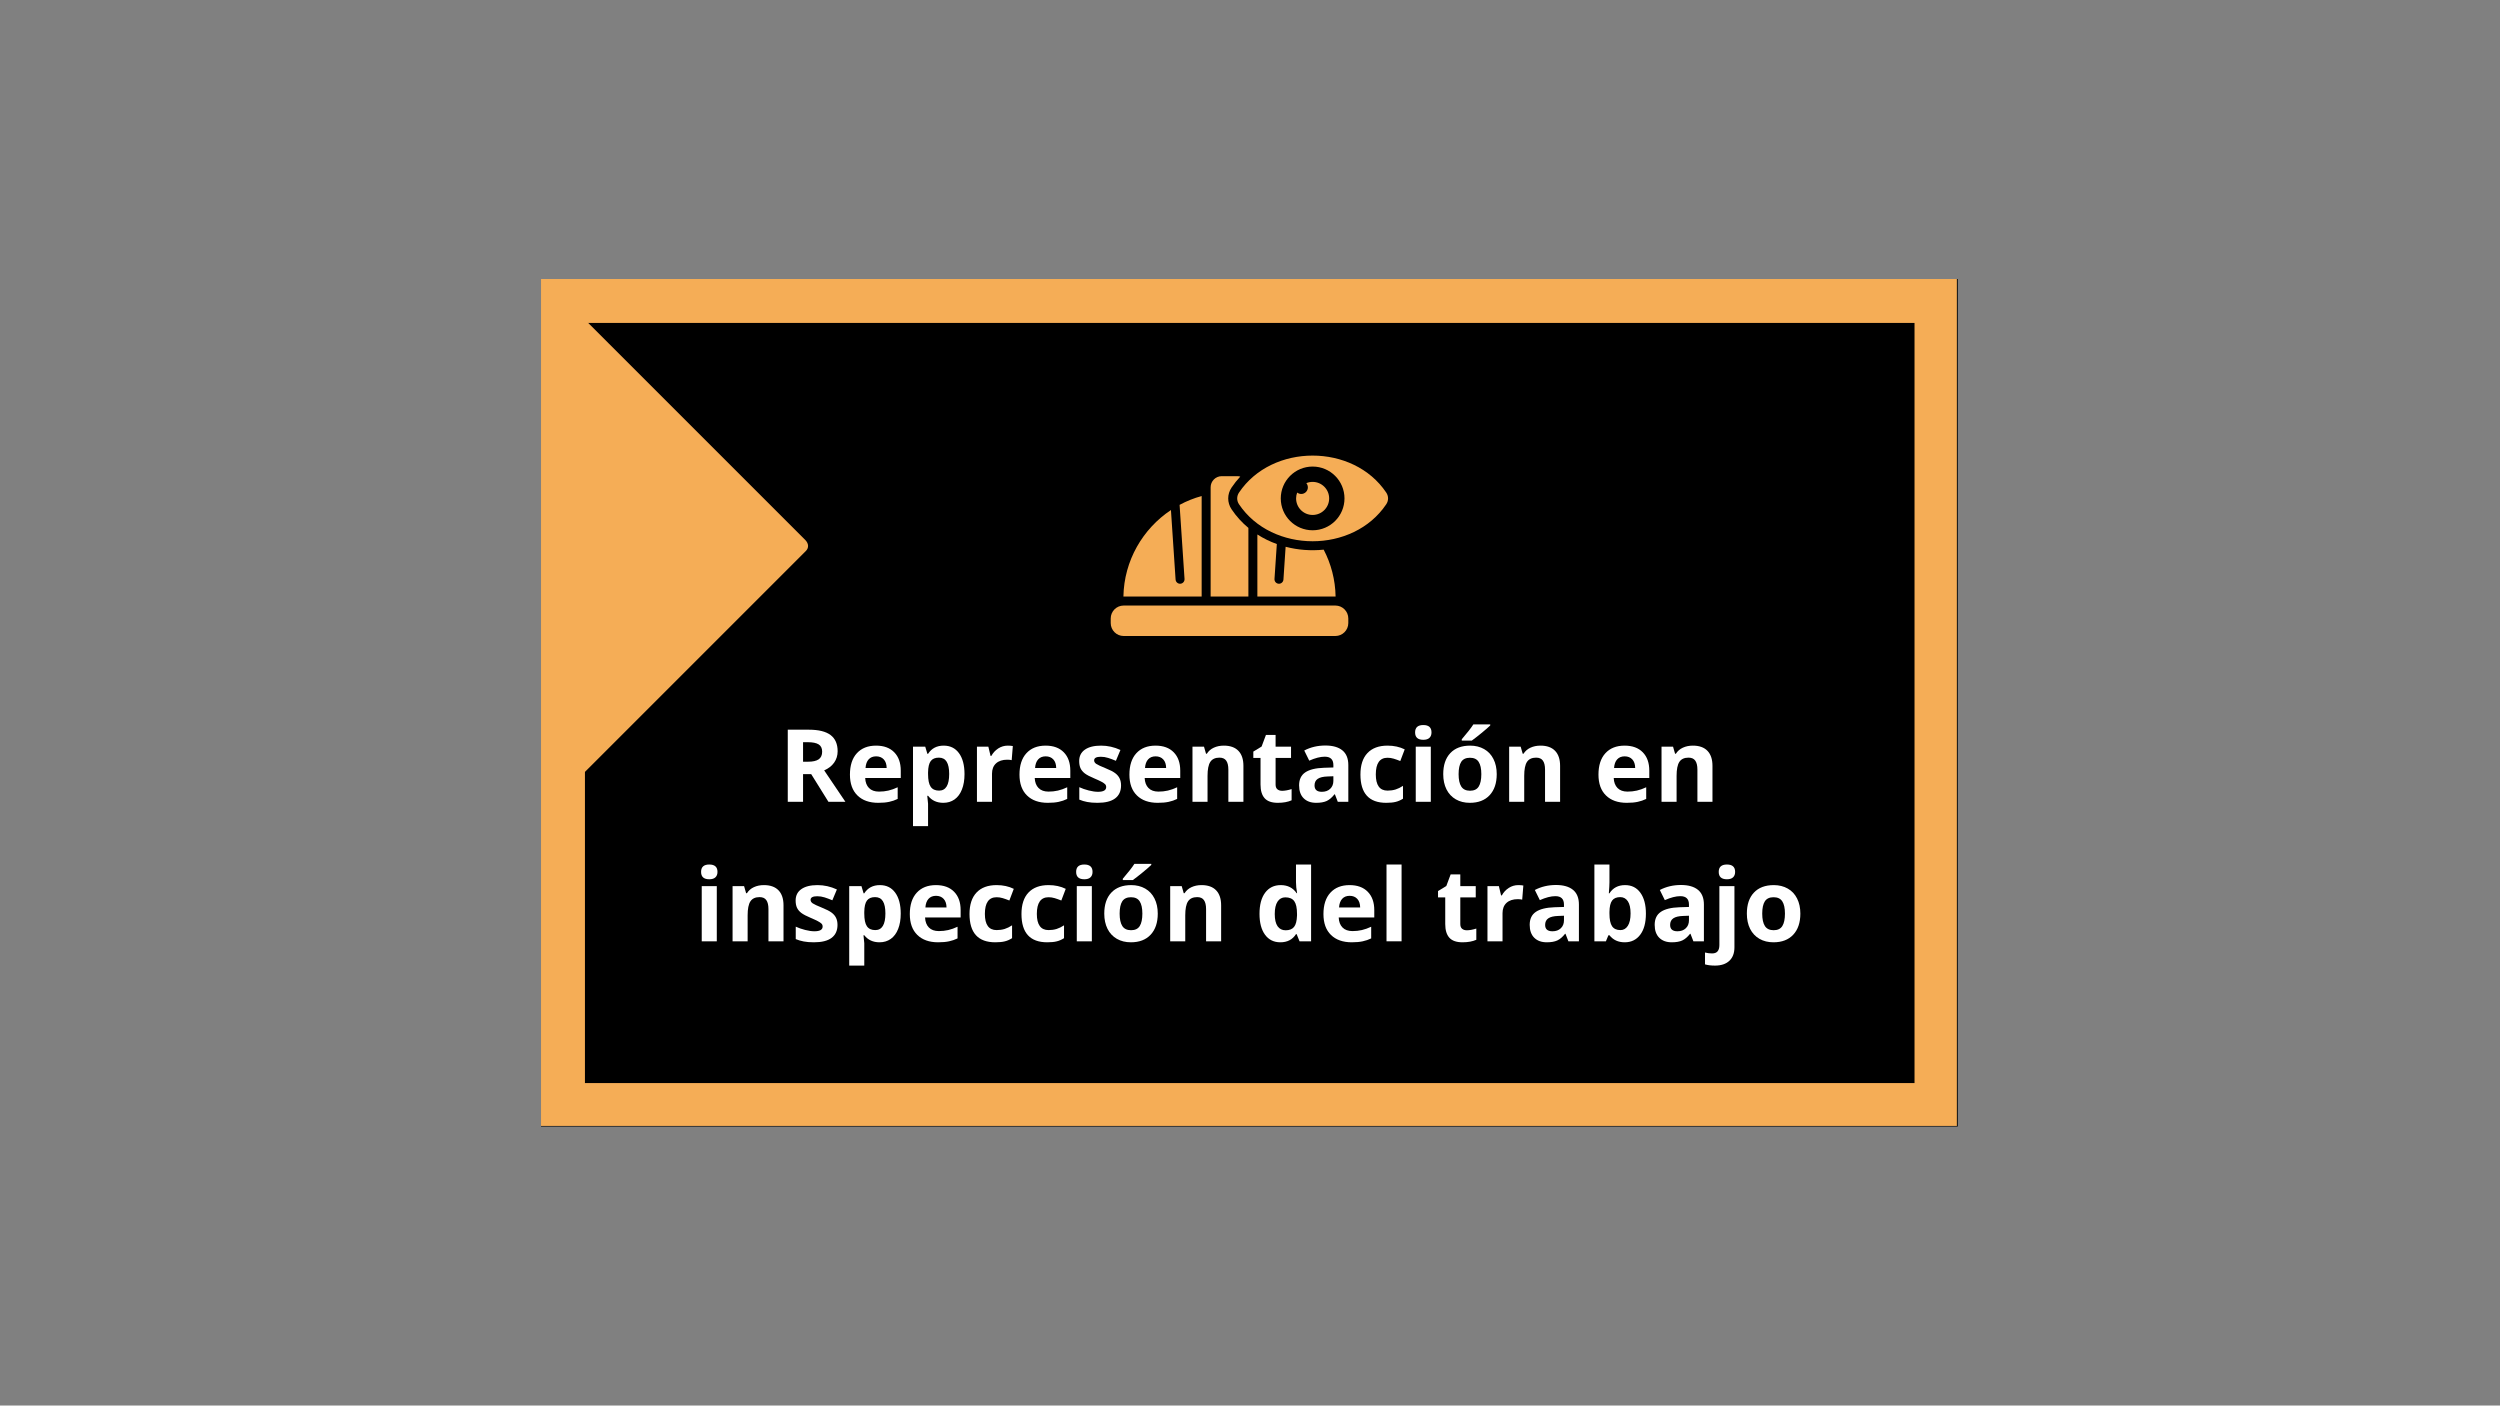 <svg xmlns="http://www.w3.org/2000/svg" xmlns:xlink="http://www.w3.org/1999/xlink" width="1366" zoomAndPan="magnify" viewBox="0 0 1024.5 576" height="768" preserveAspectRatio="xMidYMid meet" version="1.0"><rect x="0" y="0" width="1024.5" height="576" fill="#808080" stroke="none"/><defs><g></g><clipPath id="0665b2d635"><path d="M 221.707 114.336 L 802.293 114.336 L 802.293 461.664 L 221.707 461.664 Z M 221.707 114.336" clip-rule="nonzero"></path></clipPath><clipPath id="df558087fd"><path d="M 0.707 0.336 L 581.293 0.336 L 581.293 347.664 L 0.707 347.664 Z M 0.707 0.336" clip-rule="nonzero"></path></clipPath><clipPath id="bc4287b7f0"><rect x="0" width="582" y="0" height="348"></rect></clipPath><clipPath id="1c2b9756e8"><path d="M 221.707 114.336 L 801.926 114.336 L 801.926 461.418 L 221.707 461.418 Z M 221.707 114.336" clip-rule="nonzero"></path></clipPath><clipPath id="2c6eb3a8dd"><path d="M 237 132 L 328 132 L 328 315 L 237 315 Z M 237 132" clip-rule="nonzero"></path></clipPath><clipPath id="5c6dc27a04"><path d="M 236.973 319.059 L 141.559 223.645 L 236.973 128.23 L 332.387 223.645 Z M 236.973 319.059" clip-rule="nonzero"></path></clipPath><clipPath id="d24fb8edec"><path d="M 236.973 319.059 L 141.559 223.645 L 236.973 128.23 L 332.387 223.645 Z M 236.973 319.059" clip-rule="nonzero"></path></clipPath><clipPath id="c978803cfc"><path d="M 234 129 L 332 129 L 332 318 L 234 318 Z M 234 129" clip-rule="nonzero"></path></clipPath><clipPath id="9bcdb2ef12"><path d="M 236.973 319.059 L 141.559 223.645 L 236.973 128.23 L 332.387 223.645 Z M 236.973 319.059" clip-rule="nonzero"></path></clipPath><clipPath id="d24daf1382"><path d="M 236.973 319.059 L 141.559 223.645 L 236.973 128.23 L 332.387 223.645 Z M 236.973 319.059" clip-rule="nonzero"></path></clipPath><clipPath id="e4bd80bf4d"><path d="M 428.426 140.094 L 595.594 140.094 L 595.594 307.262 L 428.426 307.262 Z M 428.426 140.094" clip-rule="nonzero"></path></clipPath><clipPath id="f3610a6a92"><rect x="0" width="457" y="0" height="116"></rect></clipPath></defs><g clip-path="url(#0665b2d635)"><g transform="matrix(1, 0, 0, 1, 221, 114)"><g clip-path="url(#bc4287b7f0)"><g clip-path="url(#df558087fd)"><path fill="#000000" d="M 0.707 0.336 L 581.398 0.336 L 581.398 347.664 L 0.707 347.664 Z M 0.707 0.336" fill-opacity="1" fill-rule="nonzero"></path></g></g></g></g><g clip-path="url(#1c2b9756e8)"><path stroke-linecap="butt" transform="matrix(0.75, 0, 0, 0.75, 221.708, 114.336)" fill="none" stroke-linejoin="miter" d="M -0.001 -0.001 L 774.487 -0.001 L 774.487 463.324 L -0.001 463.324 Z M -0.001 -0.001" stroke="#f5ad56" stroke-width="48" stroke-opacity="1" stroke-miterlimit="4"></path></g><g clip-path="url(#2c6eb3a8dd)"><g clip-path="url(#5c6dc27a04)"><g clip-path="url(#d24fb8edec)"><path fill="#f5ad56" d="M 237.27 314.004 L 327.91 223.363 L 237.27 132.723 Z M 237.27 314.004" fill-opacity="1" fill-rule="nonzero"></path></g></g></g><g clip-path="url(#c978803cfc)"><g clip-path="url(#9bcdb2ef12)"><g clip-path="url(#d24daf1382)"><path fill="#f5ad56" d="M 239.352 130.645 L 329.992 221.285 C 331.477 222.77 331.477 224.555 330.289 225.742 L 239.648 316.383 C 238.754 317.273 237.27 317.57 236.082 316.977 C 234.891 316.977 234 315.492 234 314.305 L 234 133.02 C 234 131.832 234.594 130.645 235.785 130.047 C 237.27 129.75 238.457 129.75 239.352 130.645 Z M 323.453 223.66 L 240.539 140.746 L 240.539 306.574 Z M 323.453 223.66" fill-opacity="1" fill-rule="nonzero"></path></g></g></g><g clip-path="url(#e4bd80bf4d)"><path fill="#000000" d="M 595.57 223.668 C 595.57 225.035 595.539 226.402 595.473 227.766 C 595.402 229.133 595.305 230.496 595.168 231.859 C 595.035 233.219 594.867 234.574 594.668 235.93 C 594.465 237.281 594.234 238.629 593.965 239.969 C 593.699 241.312 593.398 242.645 593.066 243.973 C 592.734 245.301 592.371 246.617 591.973 247.926 C 591.574 249.234 591.148 250.531 590.688 251.82 C 590.227 253.109 589.734 254.383 589.211 255.648 C 588.688 256.91 588.133 258.16 587.547 259.398 C 586.965 260.633 586.348 261.855 585.703 263.062 C 585.059 264.27 584.387 265.457 583.684 266.633 C 582.98 267.805 582.246 268.961 581.488 270.098 C 580.727 271.234 579.941 272.352 579.125 273.449 C 578.312 274.547 577.469 275.625 576.602 276.684 C 575.734 277.742 574.84 278.777 573.922 279.789 C 573.004 280.805 572.062 281.793 571.094 282.762 C 570.125 283.727 569.137 284.672 568.125 285.59 C 567.109 286.508 566.074 287.402 565.016 288.27 C 563.961 289.137 562.883 289.977 561.785 290.793 C 560.684 291.605 559.566 292.395 558.43 293.152 C 557.293 293.914 556.137 294.645 554.965 295.348 C 553.789 296.051 552.602 296.727 551.395 297.371 C 550.188 298.016 548.969 298.629 547.73 299.215 C 546.496 299.801 545.246 300.355 543.98 300.875 C 542.719 301.398 541.441 301.891 540.152 302.352 C 538.867 302.812 537.566 303.242 536.258 303.641 C 534.949 304.035 533.633 304.402 532.305 304.734 C 530.98 305.066 529.645 305.367 528.305 305.633 C 526.961 305.898 525.613 306.133 524.262 306.336 C 522.91 306.535 521.551 306.703 520.191 306.836 C 518.828 306.969 517.465 307.07 516.102 307.137 C 514.734 307.203 513.367 307.238 512 307.238 C 510.633 307.238 509.266 307.203 507.898 307.137 C 506.531 307.07 505.168 306.969 503.809 306.836 C 502.445 306.703 501.09 306.535 499.738 306.336 C 498.383 306.133 497.035 305.898 495.695 305.633 C 494.355 305.367 493.02 305.066 491.691 304.734 C 490.367 304.402 489.047 304.035 487.738 303.641 C 486.43 303.242 485.133 302.812 483.844 302.352 C 482.559 301.891 481.281 301.398 480.016 300.875 C 478.754 300.355 477.504 299.801 476.266 299.215 C 475.031 298.629 473.809 298.016 472.602 297.371 C 471.398 296.727 470.207 296.051 469.035 295.348 C 467.859 294.645 466.707 293.914 465.57 293.152 C 464.434 292.395 463.312 291.605 462.215 290.793 C 461.117 289.977 460.039 289.137 458.98 288.27 C 457.926 287.402 456.891 286.508 455.875 285.59 C 454.863 284.672 453.871 283.727 452.906 282.762 C 451.938 281.793 450.996 280.805 450.074 279.789 C 449.156 278.777 448.266 277.742 447.398 276.684 C 446.527 275.625 445.688 274.547 444.875 273.449 C 444.059 272.352 443.27 271.234 442.512 270.098 C 441.75 268.961 441.02 267.805 440.316 266.633 C 439.613 265.457 438.941 264.27 438.297 263.062 C 437.648 261.855 437.035 260.633 436.449 259.398 C 435.867 258.16 435.312 256.91 434.789 255.648 C 434.266 254.383 433.773 253.109 433.312 251.82 C 432.852 250.531 432.422 249.234 432.027 247.926 C 431.629 246.617 431.266 245.301 430.93 243.973 C 430.598 242.645 430.301 241.312 430.031 239.969 C 429.766 238.629 429.531 237.281 429.332 235.93 C 429.129 234.574 428.965 233.219 428.828 231.859 C 428.695 230.496 428.594 229.133 428.527 227.766 C 428.461 226.402 428.426 225.035 428.426 223.668 C 428.426 222.297 428.461 220.93 428.527 219.566 C 428.594 218.199 428.695 216.836 428.828 215.473 C 428.965 214.113 429.129 212.758 429.332 211.402 C 429.531 210.051 429.766 208.703 430.031 207.363 C 430.301 206.02 430.598 204.688 430.93 203.359 C 431.266 202.031 431.629 200.715 432.027 199.406 C 432.422 198.098 432.852 196.801 433.312 195.512 C 433.773 194.223 434.266 192.949 434.789 191.684 C 435.312 190.422 435.867 189.172 436.449 187.934 C 437.035 186.699 437.648 185.477 438.297 184.27 C 438.941 183.062 439.613 181.875 440.316 180.703 C 441.02 179.527 441.75 178.371 442.512 177.234 C 443.27 176.098 444.059 174.98 444.875 173.883 C 445.688 172.785 446.527 171.707 447.398 170.648 C 448.266 169.59 449.156 168.555 450.074 167.543 C 450.996 166.527 451.938 165.539 452.906 164.57 C 453.871 163.605 454.863 162.66 455.875 161.742 C 456.891 160.824 457.926 159.93 458.98 159.062 C 460.039 158.195 461.117 157.355 462.215 156.539 C 463.312 155.727 464.434 154.938 465.57 154.18 C 466.707 153.418 467.859 152.688 469.035 151.984 C 470.207 151.281 471.398 150.605 472.602 149.961 C 473.809 149.316 475.031 148.703 476.266 148.117 C 477.504 147.531 478.754 146.98 480.016 146.457 C 481.281 145.934 482.559 145.441 483.844 144.98 C 485.133 144.52 486.43 144.09 487.738 143.691 C 489.047 143.297 490.367 142.93 491.691 142.598 C 493.02 142.266 494.355 141.965 495.695 141.699 C 497.035 141.434 498.383 141.199 499.738 141 C 501.09 140.797 502.445 140.629 503.809 140.496 C 505.168 140.363 506.531 140.262 507.898 140.195 C 509.266 140.129 510.633 140.094 512 140.094 C 513.367 140.094 514.734 140.129 516.102 140.195 C 517.465 140.262 518.828 140.363 520.191 140.496 C 521.551 140.629 522.91 140.797 524.262 141 C 525.613 141.199 526.961 141.434 528.305 141.699 C 529.645 141.965 530.98 142.266 532.305 142.598 C 533.633 142.93 534.949 143.297 536.258 143.691 C 537.566 144.09 538.867 144.52 540.152 144.98 C 541.441 145.441 542.719 145.934 543.98 146.457 C 545.246 146.98 546.496 147.531 547.73 148.117 C 548.969 148.703 550.188 149.316 551.395 149.961 C 552.602 150.605 553.789 151.281 554.965 151.984 C 556.137 152.688 557.293 153.418 558.43 154.18 C 559.566 154.938 560.684 155.727 561.785 156.539 C 562.883 157.355 563.961 158.195 565.016 159.062 C 566.074 159.93 567.109 160.824 568.125 161.742 C 569.137 162.66 570.125 163.605 571.094 164.57 C 572.062 165.539 573.004 166.527 573.922 167.543 C 574.84 168.555 575.734 169.59 576.602 170.648 C 577.469 171.707 578.312 172.785 579.125 173.883 C 579.941 174.98 580.727 176.098 581.488 177.234 C 582.246 178.371 582.98 179.527 583.684 180.703 C 584.387 181.875 585.059 183.062 585.703 184.27 C 586.348 185.477 586.965 186.699 587.547 187.934 C 588.133 189.172 588.688 190.422 589.211 191.684 C 589.734 192.949 590.227 194.223 590.688 195.512 C 591.148 196.801 591.574 198.098 591.973 199.406 C 592.371 200.715 592.734 202.031 593.066 203.359 C 593.398 204.688 593.699 206.02 593.965 207.363 C 594.234 208.703 594.465 210.051 594.668 211.402 C 594.867 212.758 595.035 214.113 595.168 215.473 C 595.305 216.836 595.402 218.199 595.473 219.566 C 595.539 220.93 595.57 222.297 595.57 223.668 Z M 595.57 223.668" fill-opacity="1" fill-rule="nonzero"></path></g><path fill="#f5ad56" d="M 460.375 244.473 C 460.629 229.719 468.324 216.695 479.852 209.016 L 481.754 237.504 C 481.82 238.516 482.695 239.281 483.711 239.215 C 484.723 239.148 485.488 238.273 485.422 237.258 L 483.395 206.891 C 486.234 205.359 489.266 204.141 492.438 203.27 L 492.438 244.473 L 460.465 244.473 C 460.434 244.473 460.406 244.473 460.375 244.473 Z M 460.465 248.152 L 547.242 248.152 C 550.152 248.152 552.535 250.535 552.535 253.449 L 552.535 255.34 C 552.535 258.25 550.152 260.633 547.242 260.633 L 460.465 260.633 C 457.551 260.633 455.172 258.25 455.172 255.34 L 455.172 253.449 C 455.172 250.535 457.551 248.152 460.465 248.152 Z M 496.117 244.473 L 496.117 199.684 C 496.117 197.18 498.164 195.133 500.664 195.133 L 507.039 195.133 C 507.465 195.133 507.879 195.195 508.27 195.305 C 506.977 196.691 505.773 198.191 504.688 199.812 C 502.867 202.531 502.867 205.977 504.688 208.695 C 506.652 211.625 508.984 214.168 511.59 216.332 L 511.59 244.473 Z M 523.242 222.949 L 522.285 237.258 C 522.219 238.273 522.984 239.148 523.996 239.215 C 525.008 239.281 525.883 238.516 525.953 237.504 L 526.848 224.066 C 531.91 225.395 537.23 225.785 542.445 225.25 C 545.461 231.031 547.211 237.562 547.328 244.473 C 547.301 244.473 547.27 244.473 547.242 244.473 L 515.27 244.473 L 515.27 219.031 C 517.77 220.637 520.449 221.941 523.242 222.949 Z M 523.242 222.949" fill-opacity="1" fill-rule="evenodd"></path><path fill="#f5ad56" d="M 507.742 201.863 C 521.289 181.648 554.539 181.645 568.086 201.863 C 569.074 203.34 569.074 205.168 568.086 206.645 C 554.539 226.859 521.289 226.859 507.742 206.645 C 506.754 205.168 506.754 203.34 507.742 201.863 Z M 537.914 197.48 C 537 197.48 536.129 197.66 535.332 197.988 C 535.727 198.457 535.961 199.062 535.961 199.723 C 535.961 201.215 534.75 202.426 533.258 202.426 C 532.625 202.426 532.043 202.211 531.582 201.848 C 531.297 202.594 531.141 203.406 531.141 204.254 C 531.141 207.996 534.172 211.027 537.914 211.027 C 541.656 211.027 544.688 207.996 544.688 204.254 C 544.688 200.512 541.656 197.48 537.914 197.48 Z M 537.914 191.195 C 530.703 191.195 524.859 197.043 524.859 204.254 C 524.859 211.465 530.703 217.309 537.914 217.309 C 545.125 217.309 550.973 211.465 550.973 204.254 C 550.973 197.043 545.125 191.195 537.914 191.195 Z M 537.914 191.195" fill-opacity="1" fill-rule="evenodd"></path><g transform="matrix(1, 0, 0, 1, 284, 283)"><g clip-path="url(#f3610a6a92)"><g fill="#ffffff" fill-opacity="1"><g transform="translate(35.108, 45.59)"><g><path d="M 9.984 -16.438 L 12.016 -16.438 C 13.992 -16.438 15.453 -16.766 16.391 -17.422 C 17.336 -18.086 17.812 -19.129 17.812 -20.547 C 17.812 -21.953 17.328 -22.953 16.359 -23.547 C 15.398 -24.141 13.91 -24.438 11.891 -24.438 L 9.984 -24.438 Z M 9.984 -11.344 L 9.984 0 L 3.719 0 L 3.719 -29.562 L 12.344 -29.562 C 16.352 -29.562 19.32 -28.832 21.25 -27.375 C 23.188 -25.914 24.156 -23.695 24.156 -20.719 C 24.156 -18.977 23.676 -17.426 22.719 -16.062 C 21.758 -14.707 20.398 -13.648 18.641 -12.891 C 23.098 -6.234 26 -1.938 27.344 0 L 20.391 0 L 13.328 -11.344 Z M 9.984 -11.344"></path></g></g></g><g fill="#ffffff" fill-opacity="1"><g transform="translate(62.446, 45.59)"><g><path d="M 12.594 -18.641 C 11.289 -18.641 10.266 -18.223 9.516 -17.391 C 8.773 -16.566 8.352 -15.395 8.25 -13.875 L 16.906 -13.875 C 16.883 -15.395 16.488 -16.566 15.719 -17.391 C 14.945 -18.223 13.906 -18.641 12.594 -18.641 Z M 13.469 0.406 C 9.832 0.406 6.988 -0.598 4.938 -2.609 C 2.883 -4.617 1.859 -7.461 1.859 -11.141 C 1.859 -14.93 2.805 -17.859 4.703 -19.922 C 6.598 -21.992 9.219 -23.031 12.562 -23.031 C 15.758 -23.031 18.242 -22.117 20.016 -20.297 C 21.797 -18.484 22.688 -15.973 22.688 -12.766 L 22.688 -9.766 L 8.109 -9.766 C 8.18 -8.016 8.703 -6.645 9.672 -5.656 C 10.641 -4.676 12 -4.188 13.75 -4.188 C 15.113 -4.188 16.398 -4.328 17.609 -4.609 C 18.828 -4.891 20.098 -5.344 21.422 -5.969 L 21.422 -1.188 C 20.336 -0.656 19.18 -0.258 17.953 0 C 16.734 0.27 15.238 0.406 13.469 0.406 Z M 13.469 0.406"></path></g></g></g><g fill="#ffffff" fill-opacity="1"><g transform="translate(86.913, 45.59)"><g><path d="M 15.656 0.406 C 13 0.406 10.914 -0.555 9.406 -2.484 L 9.078 -2.484 C 9.297 -0.598 9.406 0.488 9.406 0.781 L 9.406 9.953 L 3.234 9.953 L 3.234 -22.609 L 8.25 -22.609 L 9.125 -19.672 L 9.406 -19.672 C 10.844 -21.91 12.977 -23.031 15.812 -23.031 C 18.488 -23.031 20.578 -22 22.078 -19.938 C 23.586 -17.875 24.344 -15.008 24.344 -11.344 C 24.344 -8.926 23.988 -6.828 23.281 -5.047 C 22.582 -3.273 21.578 -1.922 20.266 -0.984 C 18.953 -0.055 17.414 0.406 15.656 0.406 Z M 13.828 -18.109 C 12.305 -18.109 11.195 -17.641 10.5 -16.703 C 9.801 -15.766 9.438 -14.211 9.406 -12.047 L 9.406 -11.391 C 9.406 -8.961 9.766 -7.223 10.484 -6.172 C 11.203 -5.117 12.348 -4.594 13.922 -4.594 C 16.68 -4.594 18.062 -6.867 18.062 -11.422 C 18.062 -13.648 17.719 -15.32 17.031 -16.438 C 16.352 -17.551 15.285 -18.109 13.828 -18.109 Z M 13.828 -18.109"></path></g></g></g><g fill="#ffffff" fill-opacity="1"><g transform="translate(113.119, 45.59)"><g><path d="M 15.859 -23.031 C 16.691 -23.031 17.383 -22.973 17.938 -22.859 L 17.469 -17.078 C 16.969 -17.203 16.363 -17.266 15.656 -17.266 C 13.688 -17.266 12.148 -16.758 11.047 -15.75 C 9.953 -14.738 9.406 -13.328 9.406 -11.516 L 9.406 0 L 3.234 0 L 3.234 -22.609 L 7.906 -22.609 L 8.812 -18.812 L 9.125 -18.812 C 9.82 -20.082 10.766 -21.102 11.953 -21.875 C 13.148 -22.645 14.453 -23.031 15.859 -23.031 Z M 15.859 -23.031"></path></g></g></g><g fill="#ffffff" fill-opacity="1"><g transform="translate(131.924, 45.59)"><g><path d="M 12.594 -18.641 C 11.289 -18.641 10.266 -18.223 9.516 -17.391 C 8.773 -16.566 8.352 -15.395 8.25 -13.875 L 16.906 -13.875 C 16.883 -15.395 16.488 -16.566 15.719 -17.391 C 14.945 -18.223 13.906 -18.641 12.594 -18.641 Z M 13.469 0.406 C 9.832 0.406 6.988 -0.598 4.938 -2.609 C 2.883 -4.617 1.859 -7.461 1.859 -11.141 C 1.859 -14.93 2.805 -17.859 4.703 -19.922 C 6.598 -21.992 9.219 -23.031 12.562 -23.031 C 15.758 -23.031 18.242 -22.117 20.016 -20.297 C 21.797 -18.484 22.688 -15.973 22.688 -12.766 L 22.688 -9.766 L 8.109 -9.766 C 8.18 -8.016 8.703 -6.645 9.672 -5.656 C 10.641 -4.676 12 -4.188 13.75 -4.188 C 15.113 -4.188 16.398 -4.328 17.609 -4.609 C 18.828 -4.891 20.098 -5.344 21.422 -5.969 L 21.422 -1.188 C 20.336 -0.656 19.18 -0.258 17.953 0 C 16.734 0.27 15.238 0.406 13.469 0.406 Z M 13.469 0.406"></path></g></g></g><g fill="#ffffff" fill-opacity="1"><g transform="translate(156.391, 45.59)"><g><path d="M 19.016 -6.719 C 19.016 -4.395 18.207 -2.625 16.594 -1.406 C 14.977 -0.195 12.566 0.406 9.359 0.406 C 7.711 0.406 6.312 0.289 5.156 0.062 C 4 -0.156 2.914 -0.477 1.906 -0.906 L 1.906 -6 C 3.051 -5.469 4.336 -5.02 5.766 -4.656 C 7.203 -4.289 8.469 -4.109 9.562 -4.109 C 11.801 -4.109 12.922 -4.754 12.922 -6.047 C 12.922 -6.535 12.77 -6.93 12.469 -7.234 C 12.176 -7.535 11.664 -7.879 10.938 -8.266 C 10.207 -8.648 9.238 -9.098 8.031 -9.609 C 6.289 -10.336 5.008 -11.008 4.188 -11.625 C 3.375 -12.25 2.781 -12.961 2.406 -13.766 C 2.039 -14.566 1.859 -15.551 1.859 -16.719 C 1.859 -18.727 2.633 -20.281 4.188 -21.375 C 5.75 -22.477 7.961 -23.031 10.828 -23.031 C 13.547 -23.031 16.191 -22.438 18.766 -21.25 L 16.906 -16.812 C 15.77 -17.289 14.707 -17.688 13.719 -18 C 12.738 -18.312 11.738 -18.469 10.719 -18.469 C 8.895 -18.469 7.984 -17.973 7.984 -16.984 C 7.984 -16.43 8.273 -15.953 8.859 -15.547 C 9.453 -15.148 10.738 -14.551 12.719 -13.75 C 14.488 -13.039 15.785 -12.375 16.609 -11.75 C 17.43 -11.133 18.035 -10.422 18.422 -9.609 C 18.816 -8.797 19.016 -7.832 19.016 -6.719 Z M 19.016 -6.719"></path></g></g></g><g fill="#ffffff" fill-opacity="1"><g transform="translate(176.976, 45.59)"><g><path d="M 12.594 -18.641 C 11.289 -18.641 10.266 -18.223 9.516 -17.391 C 8.773 -16.566 8.352 -15.395 8.25 -13.875 L 16.906 -13.875 C 16.883 -15.395 16.488 -16.566 15.719 -17.391 C 14.945 -18.223 13.906 -18.641 12.594 -18.641 Z M 13.469 0.406 C 9.832 0.406 6.988 -0.598 4.938 -2.609 C 2.883 -4.617 1.859 -7.461 1.859 -11.141 C 1.859 -14.93 2.805 -17.859 4.703 -19.922 C 6.598 -21.992 9.219 -23.031 12.562 -23.031 C 15.758 -23.031 18.242 -22.117 20.016 -20.297 C 21.797 -18.484 22.688 -15.973 22.688 -12.766 L 22.688 -9.766 L 8.109 -9.766 C 8.18 -8.016 8.703 -6.645 9.672 -5.656 C 10.641 -4.676 12 -4.188 13.75 -4.188 C 15.113 -4.188 16.398 -4.328 17.609 -4.609 C 18.828 -4.891 20.098 -5.344 21.422 -5.969 L 21.422 -1.188 C 20.336 -0.656 19.18 -0.258 17.953 0 C 16.734 0.27 15.238 0.406 13.469 0.406 Z M 13.469 0.406"></path></g></g></g><g fill="#ffffff" fill-opacity="1"><g transform="translate(201.443, 45.59)"><g><path d="M 24.109 0 L 17.938 0 L 17.938 -13.203 C 17.938 -14.836 17.645 -16.062 17.062 -16.875 C 16.488 -17.695 15.566 -18.109 14.297 -18.109 C 12.566 -18.109 11.316 -17.531 10.547 -16.375 C 9.785 -15.219 9.406 -13.305 9.406 -10.641 L 9.406 0 L 3.234 0 L 3.234 -22.609 L 7.953 -22.609 L 8.781 -19.719 L 9.125 -19.719 C 9.812 -20.812 10.758 -21.633 11.969 -22.188 C 13.176 -22.75 14.547 -23.031 16.078 -23.031 C 18.703 -23.031 20.695 -22.316 22.062 -20.891 C 23.426 -19.473 24.109 -17.426 24.109 -14.75 Z M 24.109 0"></path></g></g></g><g fill="#ffffff" fill-opacity="1"><g transform="translate(228.66, 45.59)"><g><path d="M 12.766 -4.516 C 13.836 -4.516 15.129 -4.75 16.641 -5.219 L 16.641 -0.625 C 15.109 0.062 13.223 0.406 10.984 0.406 C 8.516 0.406 6.719 -0.219 5.594 -1.469 C 4.469 -2.719 3.906 -4.586 3.906 -7.078 L 3.906 -17.984 L 0.953 -17.984 L 0.953 -20.594 L 4.344 -22.656 L 6.125 -27.422 L 10.078 -27.422 L 10.078 -22.609 L 16.406 -22.609 L 16.406 -17.984 L 10.078 -17.984 L 10.078 -7.078 C 10.078 -6.203 10.32 -5.555 10.812 -5.141 C 11.301 -4.723 11.953 -4.516 12.766 -4.516 Z M 12.766 -4.516"></path></g></g></g><g fill="#ffffff" fill-opacity="1"><g transform="translate(246.636, 45.59)"><g><path d="M 17.594 0 L 16.406 -3.078 L 16.234 -3.078 C 15.203 -1.766 14.133 -0.852 13.031 -0.344 C 11.938 0.156 10.504 0.406 8.734 0.406 C 6.566 0.406 4.859 -0.211 3.609 -1.453 C 2.359 -2.691 1.734 -4.457 1.734 -6.75 C 1.734 -9.156 2.57 -10.926 4.25 -12.062 C 5.938 -13.207 8.473 -13.836 11.859 -13.953 L 15.781 -14.078 L 15.781 -15.062 C 15.781 -17.352 14.602 -18.5 12.25 -18.5 C 10.445 -18.5 8.328 -17.957 5.891 -16.875 L 3.844 -21.031 C 6.445 -22.395 9.332 -23.078 12.5 -23.078 C 15.531 -23.078 17.852 -22.414 19.469 -21.094 C 21.094 -19.77 21.906 -17.758 21.906 -15.062 L 21.906 0 Z M 15.781 -10.484 L 13.391 -10.391 C 11.598 -10.336 10.258 -10.016 9.375 -9.422 C 8.5 -8.828 8.062 -7.926 8.062 -6.719 C 8.062 -4.977 9.062 -4.109 11.062 -4.109 C 12.488 -4.109 13.629 -4.52 14.484 -5.344 C 15.348 -6.164 15.781 -7.254 15.781 -8.609 Z M 15.781 -10.484"></path></g></g></g><g fill="#ffffff" fill-opacity="1"><g transform="translate(271.649, 45.59)"><g><path d="M 12.422 0.406 C 5.379 0.406 1.859 -3.457 1.859 -11.188 C 1.859 -15.031 2.816 -17.961 4.734 -19.984 C 6.648 -22.016 9.395 -23.031 12.969 -23.031 C 15.582 -23.031 17.926 -22.52 20 -21.5 L 18.188 -16.719 C 17.207 -17.113 16.301 -17.438 15.469 -17.688 C 14.633 -17.938 13.801 -18.062 12.969 -18.062 C 9.758 -18.062 8.156 -15.781 8.156 -11.219 C 8.156 -6.801 9.758 -4.594 12.969 -4.594 C 14.156 -4.594 15.254 -4.75 16.266 -5.062 C 17.273 -5.383 18.285 -5.879 19.297 -6.547 L 19.297 -1.281 C 18.297 -0.645 17.285 -0.207 16.266 0.031 C 15.254 0.281 13.973 0.406 12.422 0.406 Z M 12.422 0.406"></path></g></g></g><g fill="#ffffff" fill-opacity="1"><g transform="translate(292.941, 45.59)"><g><path d="M 2.969 -28.453 C 2.969 -30.461 4.086 -31.469 6.328 -31.469 C 8.566 -31.469 9.688 -30.461 9.688 -28.453 C 9.688 -27.492 9.406 -26.75 8.844 -26.219 C 8.289 -25.688 7.453 -25.422 6.328 -25.422 C 4.086 -25.422 2.969 -26.43 2.969 -28.453 Z M 9.406 0 L 3.234 0 L 3.234 -22.609 L 9.406 -22.609 Z M 9.406 0"></path></g></g></g><g fill="#ffffff" fill-opacity="1"><g transform="translate(305.579, 45.59)"><g><path d="M 8.156 -11.344 C 8.156 -9.102 8.52 -7.41 9.25 -6.266 C 9.988 -5.117 11.188 -4.547 12.844 -4.547 C 14.488 -4.547 15.672 -5.113 16.391 -6.25 C 17.109 -7.395 17.469 -9.094 17.469 -11.344 C 17.469 -13.582 17.102 -15.258 16.375 -16.375 C 15.656 -17.5 14.461 -18.062 12.797 -18.062 C 11.148 -18.062 9.961 -17.504 9.234 -16.391 C 8.516 -15.273 8.156 -13.594 8.156 -11.344 Z M 23.781 -11.344 C 23.781 -7.664 22.805 -4.785 20.859 -2.703 C 18.922 -0.629 16.223 0.406 12.766 0.406 C 10.586 0.406 8.672 -0.066 7.016 -1.016 C 5.359 -1.973 4.082 -3.336 3.188 -5.109 C 2.301 -6.891 1.859 -8.969 1.859 -11.344 C 1.859 -15.039 2.82 -17.91 4.75 -19.953 C 6.676 -22.004 9.391 -23.031 12.891 -23.031 C 15.055 -23.031 16.969 -22.555 18.625 -21.609 C 20.281 -20.672 21.551 -19.316 22.438 -17.547 C 23.332 -15.785 23.781 -13.719 23.781 -11.344 Z M 9.453 -25.094 L 9.453 -25.641 C 11.766 -28.336 13.348 -30.367 14.203 -31.734 L 21.125 -31.734 L 21.125 -31.312 C 20.414 -30.602 19.211 -29.555 17.516 -28.172 C 15.828 -26.797 14.508 -25.77 13.562 -25.094 Z M 9.453 -25.094"></path></g></g></g><g fill="#ffffff" fill-opacity="1"><g transform="translate(331.219, 45.59)"><g><path d="M 24.109 0 L 17.938 0 L 17.938 -13.203 C 17.938 -14.836 17.645 -16.062 17.062 -16.875 C 16.488 -17.695 15.566 -18.109 14.297 -18.109 C 12.566 -18.109 11.316 -17.531 10.547 -16.375 C 9.785 -15.219 9.406 -13.305 9.406 -10.641 L 9.406 0 L 3.234 0 L 3.234 -22.609 L 7.953 -22.609 L 8.781 -19.719 L 9.125 -19.719 C 9.812 -20.812 10.758 -21.633 11.969 -22.188 C 13.176 -22.75 14.547 -23.031 16.078 -23.031 C 18.703 -23.031 20.695 -22.316 22.062 -20.891 C 23.426 -19.473 24.109 -17.426 24.109 -14.75 Z M 24.109 0"></path></g></g></g><g fill="#ffffff" fill-opacity="1"><g transform="translate(358.436, 45.59)"><g></g></g></g><g fill="#ffffff" fill-opacity="1"><g transform="translate(369.193, 45.59)"><g><path d="M 12.594 -18.641 C 11.289 -18.641 10.266 -18.223 9.516 -17.391 C 8.773 -16.566 8.352 -15.395 8.25 -13.875 L 16.906 -13.875 C 16.883 -15.395 16.488 -16.566 15.719 -17.391 C 14.945 -18.223 13.906 -18.641 12.594 -18.641 Z M 13.469 0.406 C 9.832 0.406 6.988 -0.598 4.938 -2.609 C 2.883 -4.617 1.859 -7.461 1.859 -11.141 C 1.859 -14.93 2.805 -17.859 4.703 -19.922 C 6.598 -21.992 9.219 -23.031 12.562 -23.031 C 15.758 -23.031 18.242 -22.117 20.016 -20.297 C 21.797 -18.484 22.688 -15.973 22.688 -12.766 L 22.688 -9.766 L 8.109 -9.766 C 8.18 -8.016 8.703 -6.645 9.672 -5.656 C 10.641 -4.676 12 -4.188 13.75 -4.188 C 15.113 -4.188 16.398 -4.328 17.609 -4.609 C 18.828 -4.891 20.098 -5.344 21.422 -5.969 L 21.422 -1.188 C 20.336 -0.656 19.18 -0.258 17.953 0 C 16.734 0.27 15.238 0.406 13.469 0.406 Z M 13.469 0.406"></path></g></g></g><g fill="#ffffff" fill-opacity="1"><g transform="translate(393.66, 45.59)"><g><path d="M 24.109 0 L 17.938 0 L 17.938 -13.203 C 17.938 -14.836 17.645 -16.062 17.062 -16.875 C 16.488 -17.695 15.566 -18.109 14.297 -18.109 C 12.566 -18.109 11.316 -17.531 10.547 -16.375 C 9.785 -15.219 9.406 -13.305 9.406 -10.641 L 9.406 0 L 3.234 0 L 3.234 -22.609 L 7.953 -22.609 L 8.781 -19.719 L 9.125 -19.719 C 9.812 -20.812 10.758 -21.633 11.969 -22.188 C 13.176 -22.75 14.547 -23.031 16.078 -23.031 C 18.703 -23.031 20.695 -22.316 22.062 -20.891 C 23.426 -19.473 24.109 -17.426 24.109 -14.75 Z M 24.109 0"></path></g></g></g><g fill="#ffffff" fill-opacity="1"><g transform="translate(0.336, 102.747)"><g><path d="M 2.969 -28.453 C 2.969 -30.461 4.086 -31.469 6.328 -31.469 C 8.566 -31.469 9.688 -30.461 9.688 -28.453 C 9.688 -27.492 9.406 -26.75 8.844 -26.219 C 8.289 -25.688 7.453 -25.422 6.328 -25.422 C 4.086 -25.422 2.969 -26.43 2.969 -28.453 Z M 9.406 0 L 3.234 0 L 3.234 -22.609 L 9.406 -22.609 Z M 9.406 0"></path></g></g></g><g fill="#ffffff" fill-opacity="1"><g transform="translate(12.974, 102.747)"><g><path d="M 24.109 0 L 17.938 0 L 17.938 -13.203 C 17.938 -14.836 17.645 -16.062 17.062 -16.875 C 16.488 -17.695 15.566 -18.109 14.297 -18.109 C 12.566 -18.109 11.316 -17.531 10.547 -16.375 C 9.785 -15.219 9.406 -13.305 9.406 -10.641 L 9.406 0 L 3.234 0 L 3.234 -22.609 L 7.953 -22.609 L 8.781 -19.719 L 9.125 -19.719 C 9.812 -20.812 10.758 -21.633 11.969 -22.188 C 13.176 -22.75 14.547 -23.031 16.078 -23.031 C 18.703 -23.031 20.695 -22.316 22.062 -20.891 C 23.426 -19.473 24.109 -17.426 24.109 -14.75 Z M 24.109 0"></path></g></g></g><g fill="#ffffff" fill-opacity="1"><g transform="translate(40.191, 102.747)"><g><path d="M 19.016 -6.719 C 19.016 -4.395 18.207 -2.625 16.594 -1.406 C 14.977 -0.195 12.566 0.406 9.359 0.406 C 7.711 0.406 6.312 0.289 5.156 0.062 C 4 -0.156 2.914 -0.477 1.906 -0.906 L 1.906 -6 C 3.051 -5.469 4.336 -5.02 5.766 -4.656 C 7.203 -4.289 8.469 -4.109 9.562 -4.109 C 11.801 -4.109 12.922 -4.754 12.922 -6.047 C 12.922 -6.535 12.77 -6.93 12.469 -7.234 C 12.176 -7.535 11.664 -7.879 10.938 -8.266 C 10.207 -8.648 9.238 -9.098 8.031 -9.609 C 6.289 -10.336 5.008 -11.008 4.188 -11.625 C 3.375 -12.25 2.781 -12.961 2.406 -13.766 C 2.039 -14.566 1.859 -15.551 1.859 -16.719 C 1.859 -18.727 2.633 -20.281 4.188 -21.375 C 5.75 -22.477 7.961 -23.031 10.828 -23.031 C 13.547 -23.031 16.191 -22.438 18.766 -21.25 L 16.906 -16.812 C 15.77 -17.289 14.707 -17.688 13.719 -18 C 12.738 -18.312 11.738 -18.469 10.719 -18.469 C 8.895 -18.469 7.984 -17.973 7.984 -16.984 C 7.984 -16.43 8.273 -15.953 8.859 -15.547 C 9.453 -15.148 10.738 -14.551 12.719 -13.75 C 14.488 -13.039 15.785 -12.375 16.609 -11.75 C 17.43 -11.133 18.035 -10.422 18.422 -9.609 C 18.816 -8.797 19.016 -7.832 19.016 -6.719 Z M 19.016 -6.719"></path></g></g></g><g fill="#ffffff" fill-opacity="1"><g transform="translate(60.775, 102.747)"><g><path d="M 15.656 0.406 C 13 0.406 10.914 -0.555 9.406 -2.484 L 9.078 -2.484 C 9.297 -0.598 9.406 0.488 9.406 0.781 L 9.406 9.953 L 3.234 9.953 L 3.234 -22.609 L 8.25 -22.609 L 9.125 -19.672 L 9.406 -19.672 C 10.844 -21.91 12.977 -23.031 15.812 -23.031 C 18.488 -23.031 20.578 -22 22.078 -19.938 C 23.586 -17.875 24.344 -15.008 24.344 -11.344 C 24.344 -8.926 23.988 -6.828 23.281 -5.047 C 22.582 -3.273 21.578 -1.922 20.266 -0.984 C 18.953 -0.055 17.414 0.406 15.656 0.406 Z M 13.828 -18.109 C 12.305 -18.109 11.195 -17.641 10.5 -16.703 C 9.801 -15.766 9.438 -14.211 9.406 -12.047 L 9.406 -11.391 C 9.406 -8.961 9.766 -7.223 10.484 -6.172 C 11.203 -5.117 12.348 -4.594 13.922 -4.594 C 16.68 -4.594 18.062 -6.867 18.062 -11.422 C 18.062 -13.648 17.719 -15.32 17.031 -16.438 C 16.352 -17.551 15.285 -18.109 13.828 -18.109 Z M 13.828 -18.109"></path></g></g></g><g fill="#ffffff" fill-opacity="1"><g transform="translate(86.981, 102.747)"><g><path d="M 12.594 -18.641 C 11.289 -18.641 10.266 -18.223 9.516 -17.391 C 8.773 -16.566 8.352 -15.395 8.25 -13.875 L 16.906 -13.875 C 16.883 -15.395 16.488 -16.566 15.719 -17.391 C 14.945 -18.223 13.906 -18.641 12.594 -18.641 Z M 13.469 0.406 C 9.832 0.406 6.988 -0.598 4.938 -2.609 C 2.883 -4.617 1.859 -7.461 1.859 -11.141 C 1.859 -14.93 2.805 -17.859 4.703 -19.922 C 6.598 -21.992 9.219 -23.031 12.562 -23.031 C 15.758 -23.031 18.242 -22.117 20.016 -20.297 C 21.797 -18.484 22.688 -15.973 22.688 -12.766 L 22.688 -9.766 L 8.109 -9.766 C 8.18 -8.016 8.703 -6.645 9.672 -5.656 C 10.641 -4.676 12 -4.188 13.75 -4.188 C 15.113 -4.188 16.398 -4.328 17.609 -4.609 C 18.828 -4.891 20.098 -5.344 21.422 -5.969 L 21.422 -1.188 C 20.336 -0.656 19.18 -0.258 17.953 0 C 16.734 0.27 15.238 0.406 13.469 0.406 Z M 13.469 0.406"></path></g></g></g><g fill="#ffffff" fill-opacity="1"><g transform="translate(111.448, 102.747)"><g><path d="M 12.422 0.406 C 5.379 0.406 1.859 -3.457 1.859 -11.188 C 1.859 -15.031 2.816 -17.961 4.734 -19.984 C 6.648 -22.016 9.395 -23.031 12.969 -23.031 C 15.582 -23.031 17.926 -22.52 20 -21.5 L 18.188 -16.719 C 17.207 -17.113 16.301 -17.438 15.469 -17.688 C 14.633 -17.938 13.801 -18.062 12.969 -18.062 C 9.758 -18.062 8.156 -15.781 8.156 -11.219 C 8.156 -6.801 9.758 -4.594 12.969 -4.594 C 14.156 -4.594 15.254 -4.75 16.266 -5.062 C 17.273 -5.383 18.285 -5.879 19.297 -6.547 L 19.297 -1.281 C 18.297 -0.645 17.285 -0.207 16.266 0.031 C 15.254 0.281 13.973 0.406 12.422 0.406 Z M 12.422 0.406"></path></g></g></g><g fill="#ffffff" fill-opacity="1"><g transform="translate(132.741, 102.747)"><g><path d="M 12.422 0.406 C 5.379 0.406 1.859 -3.457 1.859 -11.188 C 1.859 -15.031 2.816 -17.961 4.734 -19.984 C 6.648 -22.016 9.395 -23.031 12.969 -23.031 C 15.582 -23.031 17.926 -22.52 20 -21.5 L 18.188 -16.719 C 17.207 -17.113 16.301 -17.438 15.469 -17.688 C 14.633 -17.938 13.801 -18.062 12.969 -18.062 C 9.758 -18.062 8.156 -15.781 8.156 -11.219 C 8.156 -6.801 9.758 -4.594 12.969 -4.594 C 14.156 -4.594 15.254 -4.75 16.266 -5.062 C 17.273 -5.383 18.285 -5.879 19.297 -6.547 L 19.297 -1.281 C 18.297 -0.645 17.285 -0.207 16.266 0.031 C 15.254 0.281 13.973 0.406 12.422 0.406 Z M 12.422 0.406"></path></g></g></g><g fill="#ffffff" fill-opacity="1"><g transform="translate(154.033, 102.747)"><g><path d="M 2.969 -28.453 C 2.969 -30.461 4.086 -31.469 6.328 -31.469 C 8.566 -31.469 9.688 -30.461 9.688 -28.453 C 9.688 -27.492 9.406 -26.75 8.844 -26.219 C 8.289 -25.688 7.453 -25.422 6.328 -25.422 C 4.086 -25.422 2.969 -26.43 2.969 -28.453 Z M 9.406 0 L 3.234 0 L 3.234 -22.609 L 9.406 -22.609 Z M 9.406 0"></path></g></g></g><g fill="#ffffff" fill-opacity="1"><g transform="translate(166.671, 102.747)"><g><path d="M 8.156 -11.344 C 8.156 -9.102 8.52 -7.41 9.25 -6.266 C 9.988 -5.117 11.188 -4.547 12.844 -4.547 C 14.488 -4.547 15.672 -5.113 16.391 -6.25 C 17.109 -7.395 17.469 -9.094 17.469 -11.344 C 17.469 -13.582 17.102 -15.258 16.375 -16.375 C 15.656 -17.5 14.461 -18.062 12.797 -18.062 C 11.148 -18.062 9.961 -17.504 9.234 -16.391 C 8.516 -15.273 8.156 -13.594 8.156 -11.344 Z M 23.781 -11.344 C 23.781 -7.664 22.805 -4.785 20.859 -2.703 C 18.922 -0.629 16.223 0.406 12.766 0.406 C 10.586 0.406 8.672 -0.066 7.016 -1.016 C 5.359 -1.973 4.082 -3.336 3.188 -5.109 C 2.301 -6.891 1.859 -8.969 1.859 -11.344 C 1.859 -15.039 2.82 -17.91 4.75 -19.953 C 6.676 -22.004 9.391 -23.031 12.891 -23.031 C 15.055 -23.031 16.969 -22.555 18.625 -21.609 C 20.281 -20.672 21.551 -19.316 22.438 -17.547 C 23.332 -15.785 23.781 -13.719 23.781 -11.344 Z M 9.453 -25.094 L 9.453 -25.641 C 11.766 -28.336 13.348 -30.367 14.203 -31.734 L 21.125 -31.734 L 21.125 -31.312 C 20.414 -30.602 19.211 -29.555 17.516 -28.172 C 15.828 -26.797 14.508 -25.77 13.562 -25.094 Z M 9.453 -25.094"></path></g></g></g><g fill="#ffffff" fill-opacity="1"><g transform="translate(192.311, 102.747)"><g><path d="M 24.109 0 L 17.938 0 L 17.938 -13.203 C 17.938 -14.836 17.645 -16.062 17.062 -16.875 C 16.488 -17.695 15.566 -18.109 14.297 -18.109 C 12.566 -18.109 11.316 -17.531 10.547 -16.375 C 9.785 -15.219 9.406 -13.305 9.406 -10.641 L 9.406 0 L 3.234 0 L 3.234 -22.609 L 7.953 -22.609 L 8.781 -19.719 L 9.125 -19.719 C 9.812 -20.812 10.758 -21.633 11.969 -22.188 C 13.176 -22.75 14.547 -23.031 16.078 -23.031 C 18.703 -23.031 20.695 -22.316 22.062 -20.891 C 23.426 -19.473 24.109 -17.426 24.109 -14.75 Z M 24.109 0"></path></g></g></g><g fill="#ffffff" fill-opacity="1"><g transform="translate(219.528, 102.747)"><g></g></g></g><g fill="#ffffff" fill-opacity="1"><g transform="translate(230.285, 102.747)"><g><path d="M 10.391 0.406 C 7.734 0.406 5.645 -0.625 4.125 -2.688 C 2.613 -4.75 1.859 -7.609 1.859 -11.266 C 1.859 -14.973 2.629 -17.859 4.172 -19.922 C 5.723 -21.992 7.852 -23.031 10.562 -23.031 C 13.406 -23.031 15.578 -21.926 17.078 -19.719 L 17.266 -19.719 C 16.961 -21.406 16.812 -22.91 16.812 -24.234 L 16.812 -31.469 L 23 -31.469 L 23 0 L 18.266 0 L 17.078 -2.938 L 16.812 -2.938 C 15.406 -0.707 13.266 0.406 10.391 0.406 Z M 12.562 -4.516 C 14.133 -4.516 15.285 -4.973 16.016 -5.891 C 16.754 -6.805 17.16 -8.363 17.234 -10.562 L 17.234 -11.219 C 17.234 -13.645 16.859 -15.383 16.109 -16.438 C 15.359 -17.488 14.141 -18.016 12.453 -18.016 C 11.078 -18.016 10.008 -17.43 9.25 -16.266 C 8.488 -15.098 8.109 -13.406 8.109 -11.188 C 8.109 -8.957 8.492 -7.285 9.266 -6.172 C 10.035 -5.066 11.133 -4.516 12.562 -4.516 Z M 12.562 -4.516"></path></g></g></g><g fill="#ffffff" fill-opacity="1"><g transform="translate(256.491, 102.747)"><g><path d="M 12.594 -18.641 C 11.289 -18.641 10.266 -18.223 9.516 -17.391 C 8.773 -16.566 8.352 -15.395 8.25 -13.875 L 16.906 -13.875 C 16.883 -15.395 16.488 -16.566 15.719 -17.391 C 14.945 -18.223 13.906 -18.641 12.594 -18.641 Z M 13.469 0.406 C 9.832 0.406 6.988 -0.598 4.938 -2.609 C 2.883 -4.617 1.859 -7.461 1.859 -11.141 C 1.859 -14.93 2.805 -17.859 4.703 -19.922 C 6.598 -21.992 9.219 -23.031 12.562 -23.031 C 15.758 -23.031 18.242 -22.117 20.016 -20.297 C 21.797 -18.484 22.688 -15.973 22.688 -12.766 L 22.688 -9.766 L 8.109 -9.766 C 8.18 -8.016 8.703 -6.645 9.672 -5.656 C 10.641 -4.676 12 -4.188 13.75 -4.188 C 15.113 -4.188 16.398 -4.328 17.609 -4.609 C 18.828 -4.891 20.098 -5.344 21.422 -5.969 L 21.422 -1.188 C 20.336 -0.656 19.18 -0.258 17.953 0 C 16.734 0.27 15.238 0.406 13.469 0.406 Z M 13.469 0.406"></path></g></g></g><g fill="#ffffff" fill-opacity="1"><g transform="translate(280.958, 102.747)"><g><path d="M 9.406 0 L 3.234 0 L 3.234 -31.469 L 9.406 -31.469 Z M 9.406 0"></path></g></g></g><g fill="#ffffff" fill-opacity="1"><g transform="translate(293.596, 102.747)"><g></g></g></g><g fill="#ffffff" fill-opacity="1"><g transform="translate(304.353, 102.747)"><g><path d="M 12.766 -4.516 C 13.836 -4.516 15.129 -4.75 16.641 -5.219 L 16.641 -0.625 C 15.109 0.062 13.223 0.406 10.984 0.406 C 8.516 0.406 6.719 -0.219 5.594 -1.469 C 4.469 -2.719 3.906 -4.586 3.906 -7.078 L 3.906 -17.984 L 0.953 -17.984 L 0.953 -20.594 L 4.344 -22.656 L 6.125 -27.422 L 10.078 -27.422 L 10.078 -22.609 L 16.406 -22.609 L 16.406 -17.984 L 10.078 -17.984 L 10.078 -7.078 C 10.078 -6.203 10.32 -5.555 10.812 -5.141 C 11.301 -4.723 11.953 -4.516 12.766 -4.516 Z M 12.766 -4.516"></path></g></g></g><g fill="#ffffff" fill-opacity="1"><g transform="translate(322.329, 102.747)"><g><path d="M 15.859 -23.031 C 16.691 -23.031 17.383 -22.973 17.938 -22.859 L 17.469 -17.078 C 16.969 -17.203 16.363 -17.266 15.656 -17.266 C 13.688 -17.266 12.148 -16.758 11.047 -15.75 C 9.953 -14.738 9.406 -13.328 9.406 -11.516 L 9.406 0 L 3.234 0 L 3.234 -22.609 L 7.906 -22.609 L 8.812 -18.812 L 9.125 -18.812 C 9.82 -20.082 10.766 -21.102 11.953 -21.875 C 13.148 -22.645 14.453 -23.031 15.859 -23.031 Z M 15.859 -23.031"></path></g></g></g><g fill="#ffffff" fill-opacity="1"><g transform="translate(341.135, 102.747)"><g><path d="M 17.594 0 L 16.406 -3.078 L 16.234 -3.078 C 15.203 -1.766 14.133 -0.852 13.031 -0.344 C 11.938 0.156 10.504 0.406 8.734 0.406 C 6.566 0.406 4.859 -0.211 3.609 -1.453 C 2.359 -2.691 1.734 -4.457 1.734 -6.75 C 1.734 -9.156 2.57 -10.926 4.25 -12.062 C 5.938 -13.207 8.473 -13.836 11.859 -13.953 L 15.781 -14.078 L 15.781 -15.062 C 15.781 -17.352 14.602 -18.5 12.25 -18.5 C 10.445 -18.5 8.328 -17.957 5.891 -16.875 L 3.844 -21.031 C 6.445 -22.395 9.332 -23.078 12.5 -23.078 C 15.531 -23.078 17.852 -22.414 19.469 -21.094 C 21.094 -19.77 21.906 -17.758 21.906 -15.062 L 21.906 0 Z M 15.781 -10.484 L 13.391 -10.391 C 11.598 -10.336 10.258 -10.016 9.375 -9.422 C 8.5 -8.828 8.062 -7.926 8.062 -6.719 C 8.062 -4.977 9.062 -4.109 11.062 -4.109 C 12.488 -4.109 13.629 -4.52 14.484 -5.344 C 15.348 -6.164 15.781 -7.254 15.781 -8.609 Z M 15.781 -10.484"></path></g></g></g><g fill="#ffffff" fill-opacity="1"><g transform="translate(366.148, 102.747)"><g><path d="M 15.812 -23.031 C 18.488 -23.031 20.578 -21.988 22.078 -19.906 C 23.586 -17.82 24.344 -14.969 24.344 -11.344 C 24.344 -7.613 23.562 -4.723 22 -2.672 C 20.445 -0.617 18.332 0.406 15.656 0.406 C 13 0.406 10.914 -0.555 9.406 -2.484 L 8.984 -2.484 L 7.953 0 L 3.234 0 L 3.234 -31.469 L 9.406 -31.469 L 9.406 -24.156 C 9.406 -23.219 9.32 -21.723 9.156 -19.672 L 9.406 -19.672 C 10.844 -21.91 12.977 -23.031 15.812 -23.031 Z M 13.828 -18.109 C 12.305 -18.109 11.195 -17.641 10.5 -16.703 C 9.801 -15.766 9.438 -14.211 9.406 -12.047 L 9.406 -11.391 C 9.406 -8.961 9.766 -7.223 10.484 -6.172 C 11.203 -5.117 12.348 -4.594 13.922 -4.594 C 15.18 -4.594 16.188 -5.176 16.938 -6.344 C 17.688 -7.508 18.062 -9.203 18.062 -11.422 C 18.062 -13.648 17.68 -15.32 16.922 -16.438 C 16.172 -17.551 15.141 -18.109 13.828 -18.109 Z M 13.828 -18.109"></path></g></g></g><g fill="#ffffff" fill-opacity="1"><g transform="translate(392.354, 102.747)"><g><path d="M 17.594 0 L 16.406 -3.078 L 16.234 -3.078 C 15.203 -1.766 14.133 -0.852 13.031 -0.344 C 11.938 0.156 10.504 0.406 8.734 0.406 C 6.566 0.406 4.859 -0.211 3.609 -1.453 C 2.359 -2.691 1.734 -4.457 1.734 -6.75 C 1.734 -9.156 2.57 -10.926 4.25 -12.062 C 5.938 -13.207 8.473 -13.836 11.859 -13.953 L 15.781 -14.078 L 15.781 -15.062 C 15.781 -17.352 14.602 -18.5 12.25 -18.5 C 10.445 -18.5 8.328 -17.957 5.891 -16.875 L 3.844 -21.031 C 6.445 -22.395 9.332 -23.078 12.5 -23.078 C 15.531 -23.078 17.852 -22.414 19.469 -21.094 C 21.094 -19.77 21.906 -17.758 21.906 -15.062 L 21.906 0 Z M 15.781 -10.484 L 13.391 -10.391 C 11.598 -10.336 10.258 -10.016 9.375 -9.422 C 8.5 -8.828 8.062 -7.926 8.062 -6.719 C 8.062 -4.977 9.062 -4.109 11.062 -4.109 C 12.488 -4.109 13.629 -4.52 14.484 -5.344 C 15.348 -6.164 15.781 -7.254 15.781 -8.609 Z M 15.781 -10.484"></path></g></g></g><g fill="#ffffff" fill-opacity="1"><g transform="translate(417.367, 102.747)"><g><path d="M 1.422 9.953 C -0.16 9.953 -1.52 9.785 -2.656 9.453 L -2.656 4.594 C -1.707 4.844 -0.738 4.969 0.25 4.969 C 1.281 4.969 2.035 4.676 2.516 4.094 C 2.992 3.52 3.234 2.664 3.234 1.531 L 3.234 -22.609 L 9.406 -22.609 L 9.406 2.453 C 9.406 4.848 8.707 6.695 7.312 8 C 5.926 9.301 3.961 9.953 1.422 9.953 Z M 2.969 -28.453 C 2.969 -30.461 4.086 -31.469 6.328 -31.469 C 8.566 -31.469 9.688 -30.461 9.688 -28.453 C 9.688 -27.492 9.406 -26.75 8.844 -26.219 C 8.289 -25.688 7.453 -25.422 6.328 -25.422 C 4.086 -25.422 2.969 -26.43 2.969 -28.453 Z M 2.969 -28.453"></path></g></g></g><g fill="#ffffff" fill-opacity="1"><g transform="translate(430.004, 102.747)"><g><path d="M 8.156 -11.344 C 8.156 -9.102 8.52 -7.41 9.25 -6.266 C 9.988 -5.117 11.188 -4.547 12.844 -4.547 C 14.488 -4.547 15.672 -5.113 16.391 -6.25 C 17.109 -7.395 17.469 -9.094 17.469 -11.344 C 17.469 -13.582 17.102 -15.258 16.375 -16.375 C 15.656 -17.5 14.461 -18.062 12.797 -18.062 C 11.148 -18.062 9.961 -17.504 9.234 -16.391 C 8.516 -15.273 8.156 -13.594 8.156 -11.344 Z M 23.781 -11.344 C 23.781 -7.664 22.805 -4.785 20.859 -2.703 C 18.922 -0.629 16.223 0.406 12.766 0.406 C 10.586 0.406 8.672 -0.066 7.016 -1.016 C 5.359 -1.973 4.082 -3.336 3.188 -5.109 C 2.301 -6.891 1.859 -8.969 1.859 -11.344 C 1.859 -15.039 2.82 -17.91 4.75 -19.953 C 6.676 -22.004 9.391 -23.031 12.891 -23.031 C 15.055 -23.031 16.969 -22.555 18.625 -21.609 C 20.281 -20.672 21.551 -19.316 22.438 -17.547 C 23.332 -15.785 23.781 -13.719 23.781 -11.344 Z M 23.781 -11.344"></path></g></g></g></g></g></svg>